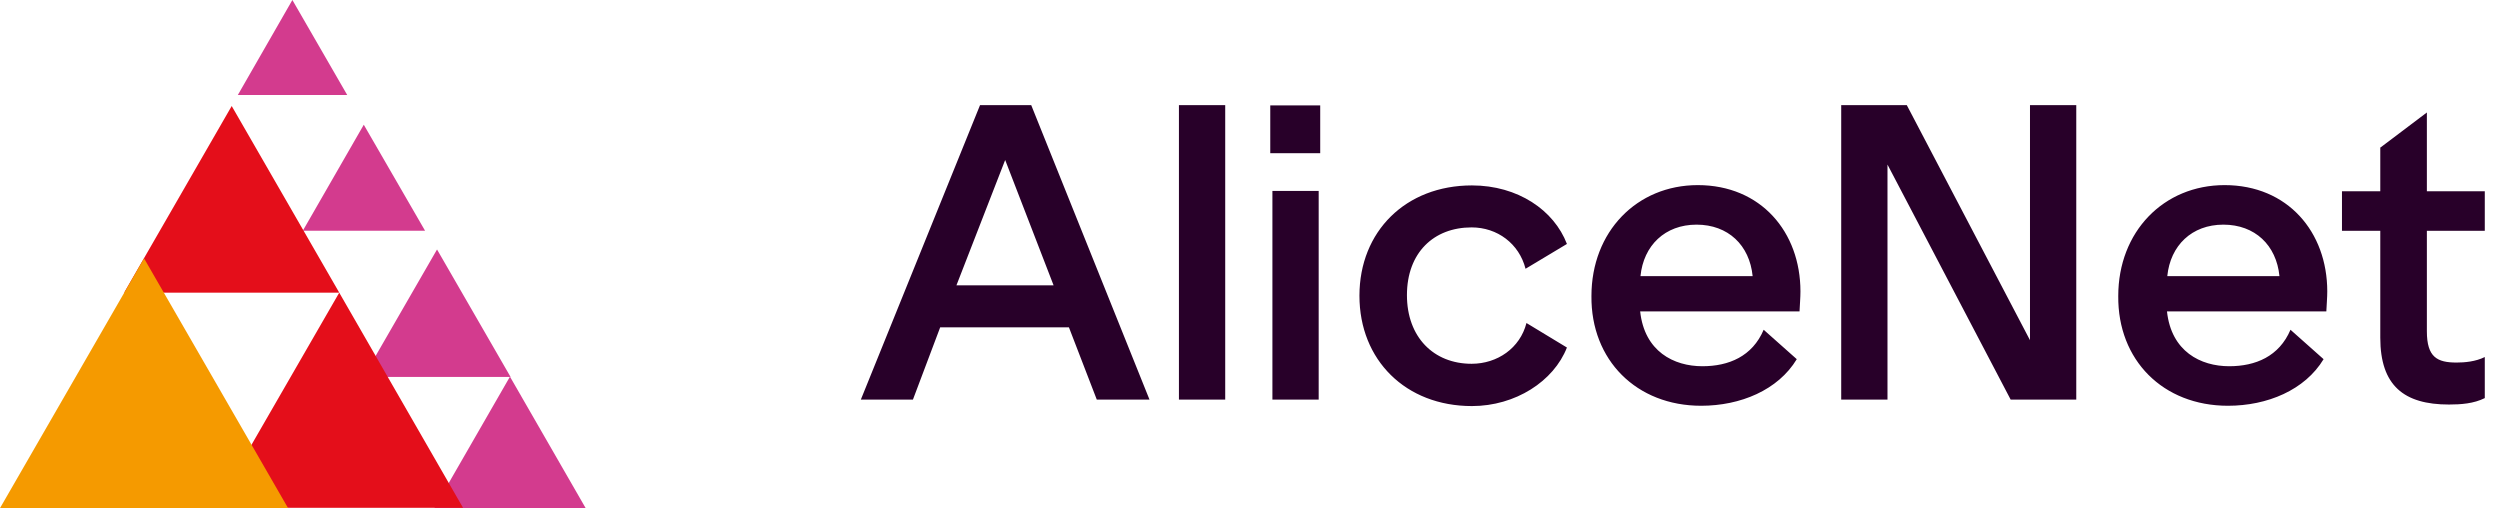 <svg width="246" height="50" viewBox="0 0 246 50" fill="none" xmlns="http://www.w3.org/2000/svg">
<path d="M23.402 9.348L28.77 0L34.167 9.348H23.402Z" fill="#D33B8E"/>
<path d="M29.795 22.707L35.796 12.273L41.828 22.707H29.795Z" fill="#D33B8E"/>
<path d="M12.215 28.799L22.8 10.433L33.385 28.799H12.215Z" fill="#E40E1A"/>
<path d="M42.733 49.999L50.181 37.062L57.63 49.999H42.733Z" fill="#D33B8E"/>
<path d="M35.767 37.093L43.004 24.548L50.242 37.093H35.767Z" fill="#D33B8E"/>
<path d="M21.169 49.969L33.382 28.799L45.565 49.969H21.169Z" fill="#E40E1A"/>
<path d="M0 49.999L14.174 25.422L28.347 49.999H0Z" fill="#F59A00"/>
<path d="M234.25 14.505L238.804 11.068V18.818H244.503V22.708H238.804V32.599C238.804 35.162 239.829 35.675 241.729 35.675C242.513 35.675 243.598 35.585 244.503 35.132V39.173C243.417 39.716 242.151 39.806 240.975 39.806C236.542 39.806 234.22 37.937 234.22 33.232V22.708H230.45V18.818H234.22V14.505H234.25ZM213.261 27.171C213.563 24.155 215.674 22.105 218.78 22.105C221.886 22.105 223.997 24.125 224.298 27.171H213.261ZM219.232 39.927C223.092 39.927 226.801 38.389 228.641 35.343L225.384 32.448C224.268 35.072 221.946 36.037 219.353 36.037C216.548 36.037 213.653 34.589 213.231 30.639H228.912C228.942 29.945 229.003 29.282 229.003 28.679C229.003 22.828 225.113 18.215 218.9 18.215C212.899 18.215 208.436 22.798 208.436 29.131C208.376 35.434 212.839 39.927 219.232 39.927ZM181.175 10.344H187.628L199.751 33.474V10.344H204.305V39.324H197.851L185.729 16.194V39.324H181.175V10.344ZM161.423 27.171C161.724 24.155 163.835 22.105 166.941 22.105C170.047 22.105 172.158 24.125 172.46 27.171H161.423ZM167.394 39.927C171.254 39.927 174.963 38.389 176.802 35.343L173.545 32.448C172.429 35.072 170.108 36.037 167.514 36.037C164.709 36.037 161.814 34.589 161.392 30.639H177.074C177.104 29.945 177.164 29.282 177.164 28.679C177.164 22.828 173.274 18.215 167.062 18.215C161.061 18.215 156.598 22.798 156.598 29.131C156.537 35.434 161.03 39.927 167.394 39.927ZM138.443 29.041C138.443 33.172 141.067 35.796 144.806 35.796C147.339 35.796 149.571 34.258 150.204 31.785L154.185 34.197C152.888 37.515 149.119 39.957 144.837 39.957C138.323 39.957 133.769 35.434 133.769 29.101C133.769 22.768 138.323 18.245 144.837 18.245C149.36 18.245 152.918 20.687 154.185 24.005L150.114 26.447C149.481 23.974 147.339 22.376 144.806 22.376C141.067 22.376 138.443 24.879 138.443 29.041ZM125.205 39.324H129.758V18.788H125.205V39.324ZM124.994 15.078H129.909V10.374H124.994V15.078ZM116.007 39.324H120.561V10.344H116.007V39.324ZM94.114 28.076L98.909 15.742L103.673 28.076H94.114ZM84.705 39.324H89.832L92.515 32.207H105.181L107.925 39.324H113.112L101.472 10.344H96.436L84.705 39.324Z" fill="#280029"/>
</svg>
